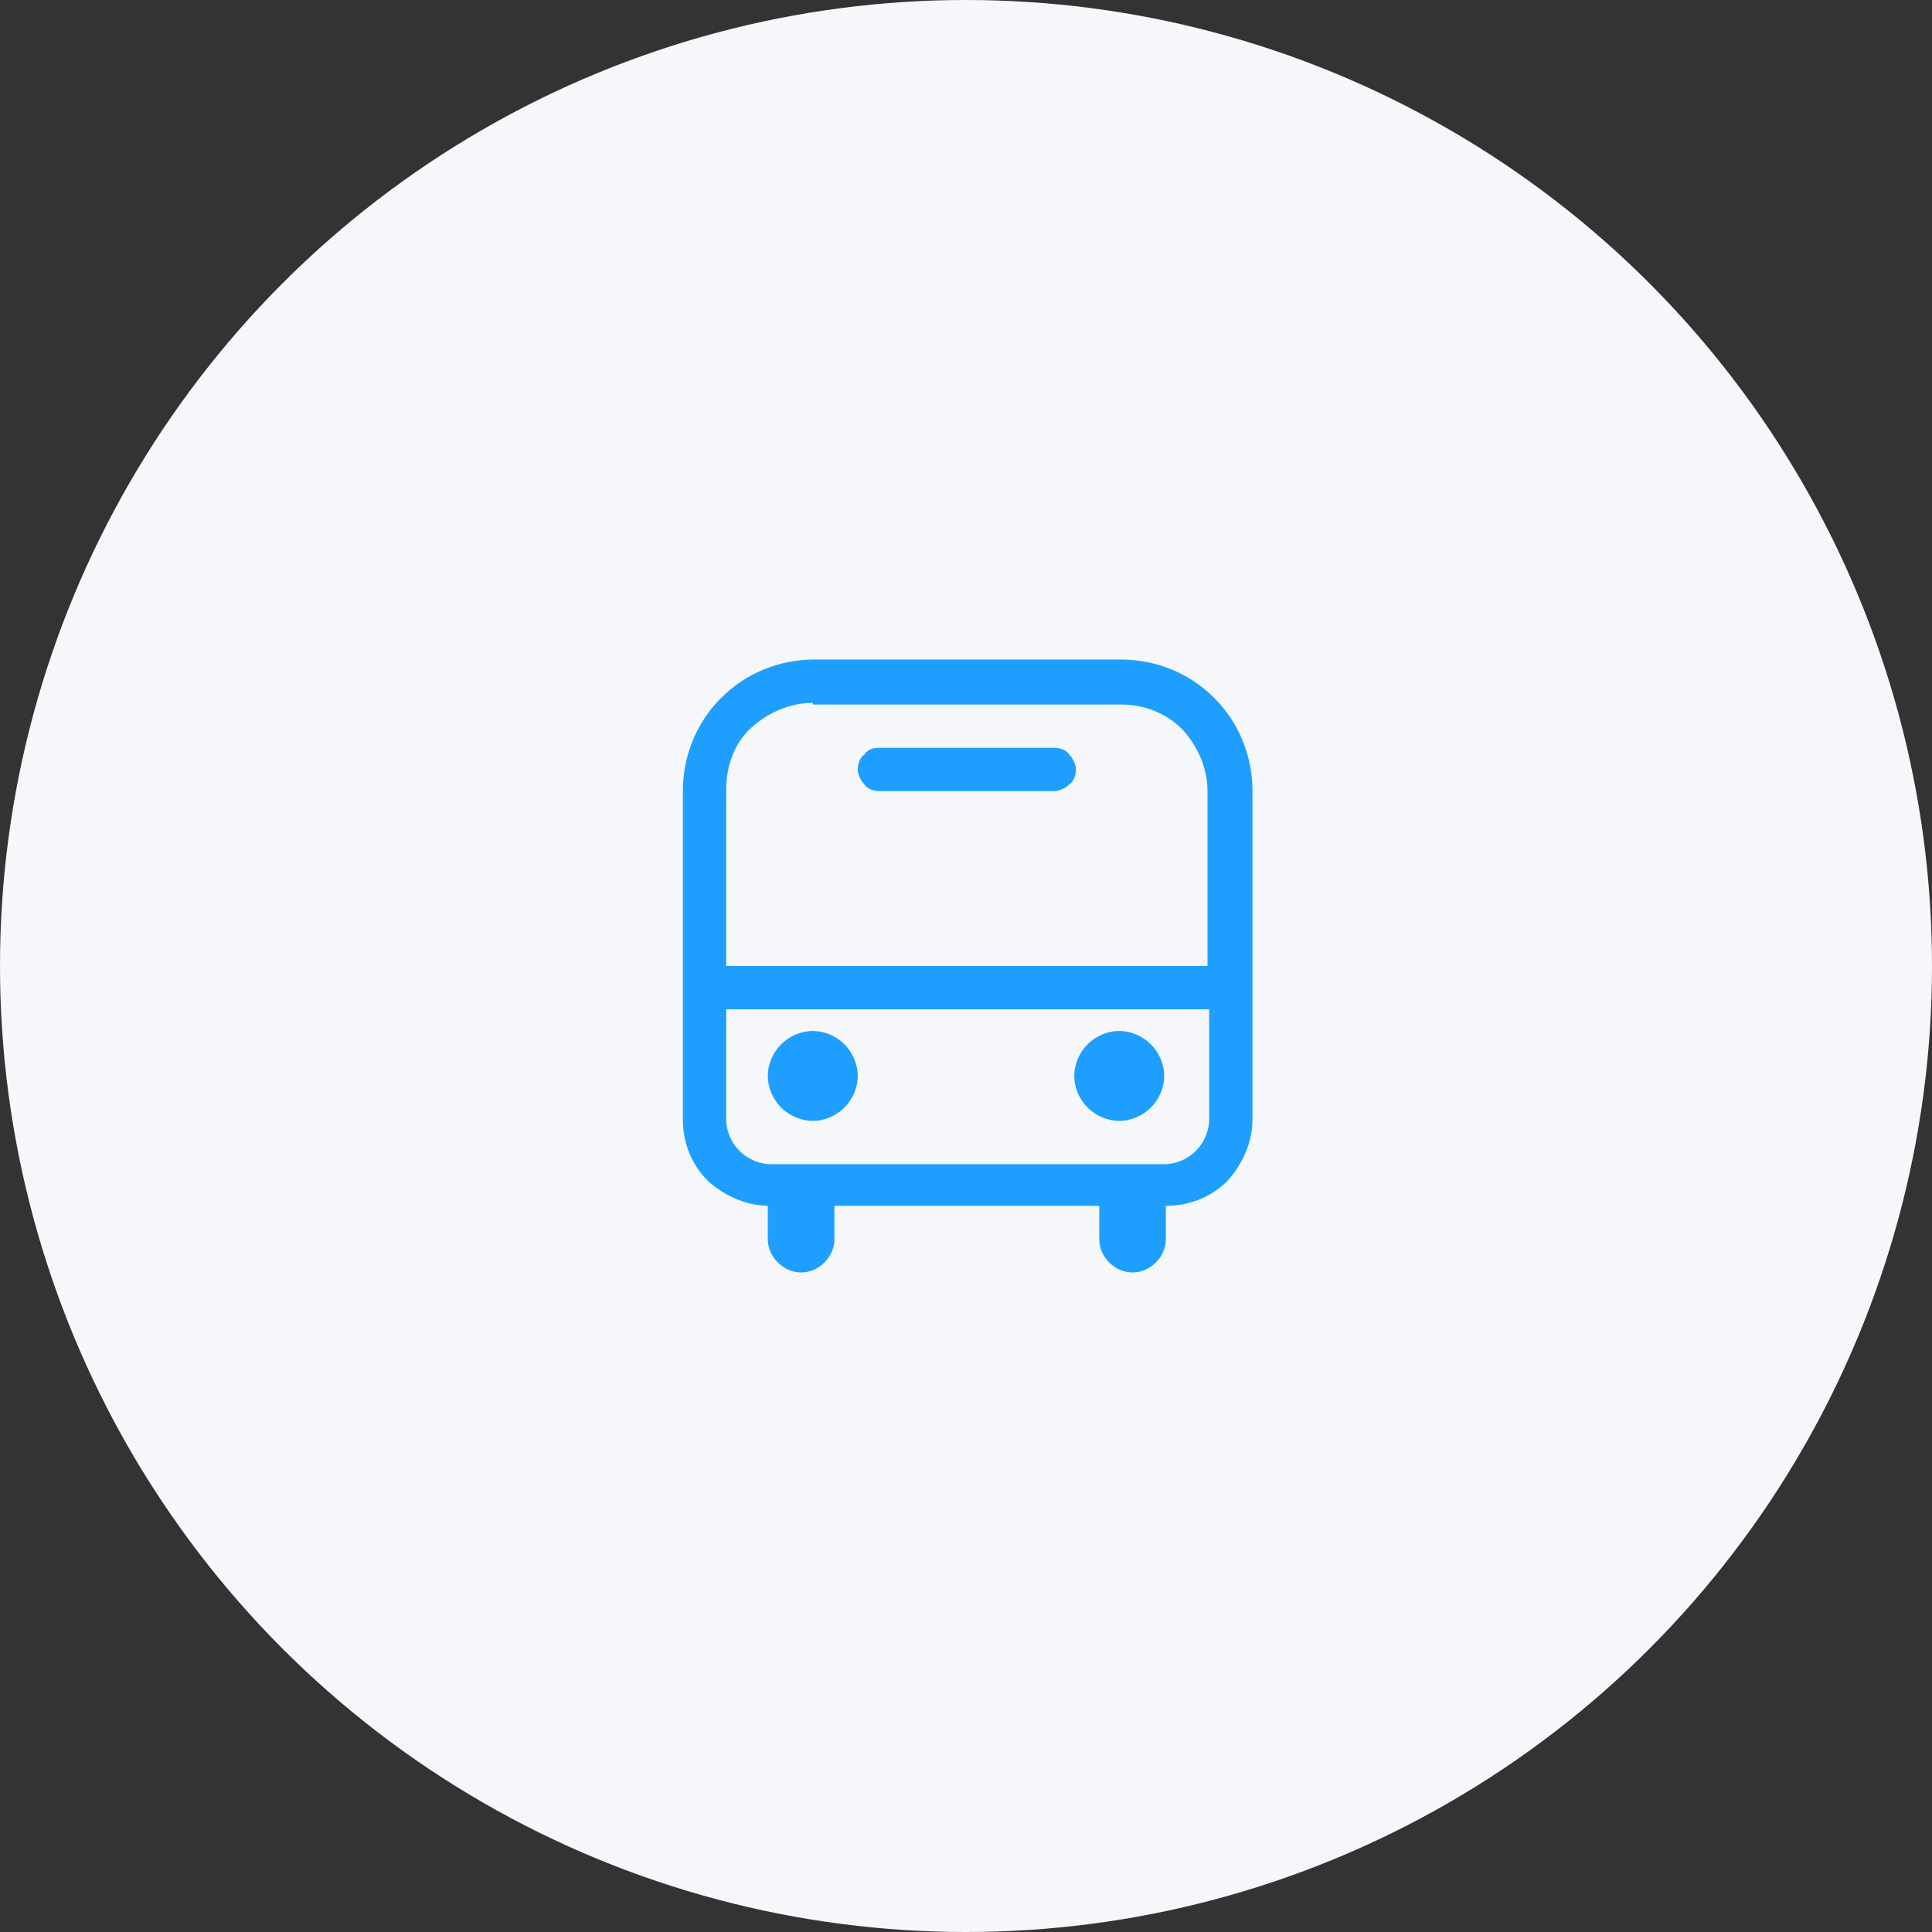 <?xml version="1.0" encoding="UTF-8" standalone="no"?>
<!DOCTYPE svg PUBLIC "-//W3C//DTD SVG 1.1//EN" "http://www.w3.org/Graphics/SVG/1.1/DTD/svg11.dtd">
<svg width="100%" height="100%" viewBox="0 0 116 116" version="1.1" xmlns="http://www.w3.org/2000/svg" xmlns:xlink="http://www.w3.org/1999/xlink" xml:space="preserve" xmlns:serif="http://www.serif.com/" style="fill-rule:evenodd;clip-rule:evenodd;stroke-linejoin:round;stroke-miterlimit:2;">
    <rect x="0" y="0" width="116" height="116" fill="#333333" stroke="none"/>
    <circle cx="58" cy="58" r="58" style="fill:rgb(246,247,251);"/>
    <path d="M46.2,72.4C44.8,72.4 43.5,71.8 42.5,70.9C41.5,69.9 41,68.6 41,67.2L41,47.5C41,45.4 41.8,43.4 43.3,41.9C44.8,40.4 46.8,39.6 48.9,39.6L67.3,39.6C69.4,39.6 71.4,40.4 72.9,41.9C74.4,43.4 75.2,45.4 75.2,47.5L75.2,67.2C75.2,68.6 74.6,69.9 73.7,70.9C72.7,71.9 71.4,72.4 70,72.4L70,74.4C70,74.9 69.8,75.4 69.4,75.8C69,76.2 68.5,76.4 68,76.4C67.5,76.4 67,76.2 66.6,75.8C66.2,75.4 66,74.9 66,74.4L66,72.4L50.1,72.4L50.1,74.4C50.1,74.9 49.9,75.4 49.5,75.8C49.1,76.2 48.6,76.4 48.1,76.4C47.6,76.4 47.1,76.2 46.7,75.8C46.3,75.4 46.1,74.9 46.1,74.4L46.1,72.4L50,72.4L46.2,72.4ZM48.8,42.2C47.4,42.2 46.1,42.8 45.1,43.7C44.1,44.6 43.6,46 43.6,47.4L43.6,58L72.5,58L72.5,47.5C72.5,46.1 71.9,44.8 71,43.8C70,42.8 68.7,42.3 67.3,42.3L48.8,42.3L48.8,42.2ZM43.6,60.6L43.6,67.2C43.6,67.9 43.9,68.6 44.4,69.1C44.9,69.6 45.6,69.9 46.3,69.9L69.9,69.9C70.6,69.9 71.3,69.6 71.8,69.1C72.3,68.6 72.6,67.9 72.6,67.2L72.6,60.6L43.6,60.6ZM52.8,44.9L63.3,44.9C63.6,44.9 64,45 64.2,45.3C64.4,45.5 64.6,45.9 64.6,46.2C64.6,46.5 64.5,46.9 64.2,47.1C64,47.3 63.6,47.5 63.3,47.5L52.8,47.5C52.5,47.5 52.1,47.4 51.9,47.1C51.7,46.9 51.5,46.5 51.5,46.2C51.5,45.9 51.6,45.5 51.9,45.3C52.1,45 52.4,44.9 52.8,44.9ZM48.8,61.9C49.5,61.9 50.2,62.2 50.7,62.7C51.2,63.2 51.5,63.9 51.5,64.6C51.5,65.3 51.2,66 50.7,66.5C50.2,67 49.5,67.3 48.8,67.3C48.1,67.3 47.4,67 46.9,66.5C46.4,66 46.1,65.3 46.1,64.6C46.1,63.9 46.4,63.2 46.9,62.7C47.4,62.2 48.1,61.9 48.8,61.9ZM67.2,61.9C67.9,61.9 68.6,62.2 69.1,62.7C69.6,63.2 69.9,63.9 69.9,64.6C69.9,65.3 69.6,66 69.1,66.5C68.6,67 67.9,67.3 67.2,67.3C66.5,67.3 65.8,67 65.3,66.5C64.8,66 64.5,65.3 64.5,64.6C64.5,63.9 64.8,63.2 65.3,62.7C65.8,62.2 66.5,61.9 67.2,61.9Z" style="fill:rgb(30,159,255);fill-rule:nonzero;"/>
</svg>
